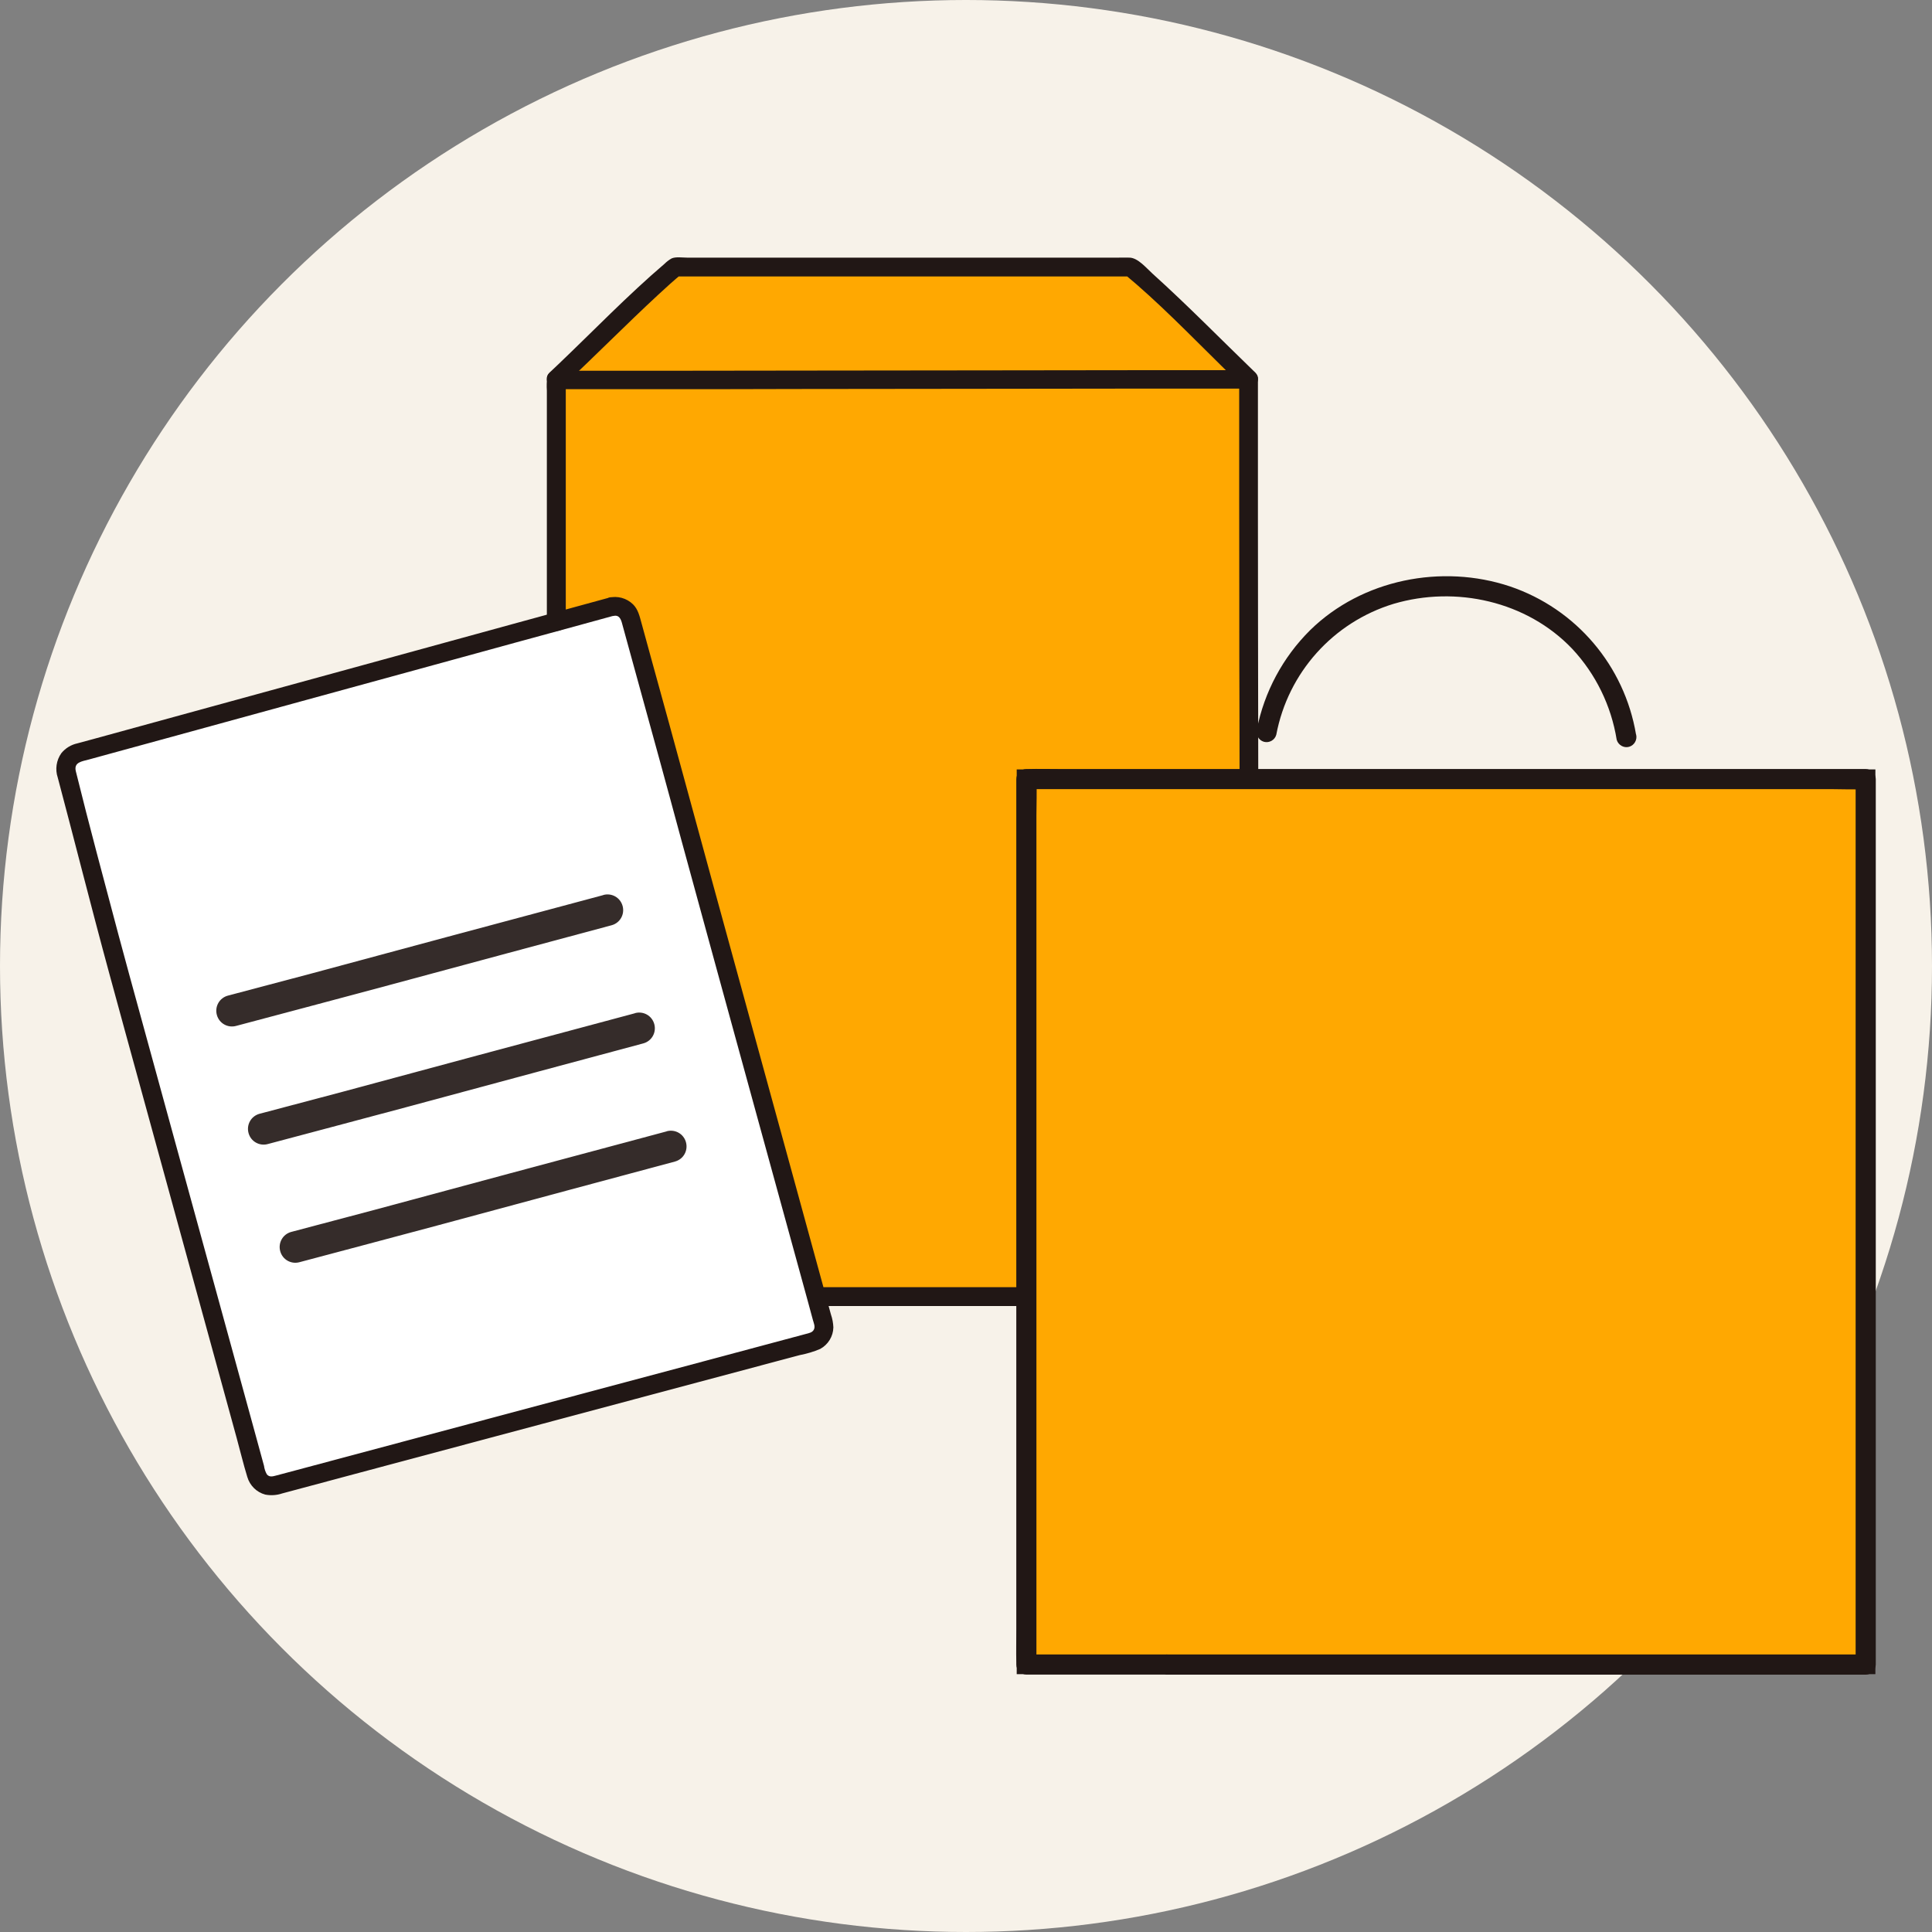 <?xml version="1.0" encoding="UTF-8"?><svg id="_レイヤー_2" xmlns="http://www.w3.org/2000/svg" viewBox="0 0 200 200"><rect x="0" y="0" width="200" height="200" fill="#808080" stroke="none"/><defs><style>.cls-1{fill:#fff;}.cls-2{fill:#352c2a;}.cls-3{fill:#f7f2e9;}.cls-4{fill:#211715;}.cls-5{fill:#ffa801;}</style></defs><g id="_レイヤー_1-2"><circle class="cls-3" cx="100" cy="100" r="100"/><g><g><path class="cls-1" d="M63.24,62.82c-8.55,2.33-46.75,12.82-55.26,15.14-.86,.23-1.37,1.12-1.14,1.98,1.44,5.44,3.81,14.63,4.56,17.44,1.75,6.54,12.72,46.36,15.14,55.26,.23,.86,1.12,1.37,1.98,1.14,8.85-2.37,47.08-12.59,55.56-14.86,.87-.23,1.38-1.12,1.15-1.98,0,0,0,0,0-.01-2.47-9.06-13.53-49.26-15.4-56.25-.59-2.19-3.33-12.09-4.6-16.72-.23-.86-1.12-1.38-1.99-1.14,0,0,0,0,0,0Z"/><path class="cls-5" d="M57.59,39.26c2.43-2.26,9.34-9.17,12.31-11.61,22.69,0,45.43,0,47.15,0,2.96,2.44,9.89,9.38,12.2,11.61"/><path class="cls-5" d="M63.24,62.82c.86-.24,1.75,.27,1.99,1.14,0,0,0,0,0,0,1.26,4.62,4.01,14.52,4.6,16.72,1.72,6.43,11.22,40.98,14.65,53.51,18.6,0,40.53,0,44.9,0,0-.12-.12-88.58-.12-94.94-10.54,0-63.56,.08-71.65,.07,0-.98-.01,10.13-.01,25.05,2.41-.66,4.36-1.19,5.65-1.54Z"/><path class="cls-4" d="M58.57,64.37c0-7.86,0-15.71,0-23.57v-1.12c0-.17,.07-.7-.03-.16h-1.88c-.06-.41-.03-.31-.03-.2,0,.53,.44,.97,.97,.97,3.07,0,6.15,0,9.22,0,5.2,0,10.39,0,15.59-.02,6.02,0,12.04-.01,18.06-.02,5.54,0,11.09-.01,16.63-.02,3.77,0,7.54,0,11.31,0h.84l-.97-.97c0,1.36,0,2.71,0,4.07,0,2.6,0,5.19,0,7.79,0,3.52,0,7.05,.01,10.57,0,4.15,0,8.31,.02,12.46,0,4.43,.01,8.86,.02,13.3,0,4.41,.01,8.82,.02,13.23,0,4.09,.01,8.18,.02,12.27v10.26c.02,2.45,.02,4.9,.02,7.35,0,1.16-.05,2.34,0,3.5,0,.05,0,.1,0,.16l.97-.97h-44.09c-1.25,0-1.26,1.95,0,1.95h44.09c.53,0,.97-.44,.97-.97,0-.8,0-1.61,0-2.41v-6.5s-.02-9.64-.02-9.64c0-3.96-.01-7.92-.02-11.88,0-4.36-.01-8.72-.02-13.08,0-4.46-.01-8.91-.02-13.37l-.02-12.76c0-3.7,0-7.4-.01-11.1,0-2.85,0-5.7,0-8.55,0-1.69,0-3.38,0-5.06v-.59c0-.54-.44-.97-.97-.97-3.46,0-6.92,0-10.38,0-5.39,0-10.79,.01-16.18,.02l-18.09,.02c-5.37,0-10.74,.01-16.11,.02-3.41,0-6.82,0-10.22,0h-.67l.97,.97c0-.11-.02-.21-.04-.32-.15-.95-1.7-.91-1.88,0-.06,.47-.07,.94-.04,1.41,0,1.09,0,2.18,0,3.26,0,3.92,0,7.84,0,11.76v8.92c0,1.25,1.95,1.26,1.95,0h0Z"/><path class="cls-4" d="M58.28,39.95c3.33-3.1,6.52-6.35,9.86-9.44,.8-.74,1.61-1.48,2.45-2.17l-.69,.28h25.31s21.84,0,21.84,0l-.69-.28c3.56,2.94,6.8,6.31,10.09,9.54,.7,.69,1.4,1.38,2.11,2.06,.9,.87,2.28-.51,1.38-1.38-3.54-3.42-6.99-6.95-10.65-10.25-.62-.56-1.48-1.61-2.35-1.64-.4-.01-.8,0-1.19,0h-35.38s-6.11,0-6.11,0h-3.14c-.48,0-1.15-.11-1.59,.08-.27,.15-.52,.34-.74,.56-3.84,3.28-7.35,6.93-11,10.41-.29,.28-.59,.56-.89,.84-.92,.86,.46,2.23,1.38,1.38h0Z"/><path class="cls-4" d="M62.98,61.89c-3.35,.91-6.7,1.83-10.05,2.75l-15.2,4.17-15.8,4.33c-4.01,1.1-8.02,2.2-12.03,3.3l-1.88,.51c-.66,.14-1.25,.5-1.67,1.02-.52,.73-.66,1.68-.37,2.53,.83,3.14,1.65,6.27,2.46,9.41,.95,3.65,1.9,7.3,2.89,10.93,1.08,3.96,2.16,7.92,3.25,11.87,1.42,5.17,2.84,10.35,4.26,15.52,1.36,4.94,2.72,9.89,4.07,14.83,.53,1.93,1.06,3.87,1.59,5.8,.37,1.34,.69,2.7,1.1,4.03,.26,.89,.96,1.59,1.86,1.83,.58,.11,1.19,.07,1.75-.12l1.98-.53,5.45-1.46,14.74-3.94,16.09-4.3,13.03-3.48,2.29-.61c.73-.14,1.44-.35,2.12-.64,.82-.45,1.34-1.3,1.36-2.23-.02-.45-.1-.9-.25-1.33-.18-.65-.36-1.31-.54-1.96-1.1-4.02-2.2-8.03-3.3-12.05-1.42-5.18-2.84-10.35-4.26-15.53-1.37-4.99-2.73-9.97-4.1-14.96-.93-3.38-1.85-6.77-2.77-10.15-1.18-4.37-2.39-8.73-3.59-13.09-.35-1.29-.71-2.58-1.06-3.87-.19-.68-.34-1.38-.86-1.9-.67-.66-1.63-.92-2.54-.69-1.22,.28-.71,2.16,.52,1.88,.59-.13,.77,.36,.89,.83,.16,.58,.32,1.17,.48,1.75,.39,1.41,.77,2.81,1.16,4.22,.75,2.73,1.5,5.45,2.25,8.18,.75,2.72,1.48,5.45,2.22,8.17,1.19,4.38,2.39,8.75,3.59,13.13,1.42,5.18,2.84,10.36,4.26,15.53,1.28,4.66,2.56,9.32,3.84,13.98,.47,1.72,.95,3.45,1.42,5.17l.52,1.92c.08,.3,.25,.66,.12,.96-.15,.35-.52,.4-.85,.49-3.42,.92-6.85,1.83-10.27,2.75l-15.09,4.03-15.64,4.18-11.93,3.19-1.88,.5c-.35,.09-.71,.21-.98-.11-.16-.27-.26-.58-.3-.89-.4-1.45-.79-2.9-1.19-4.35-1.19-4.35-2.39-8.7-3.58-13.05-1.42-5.16-2.83-10.31-4.25-15.47-1.26-4.61-2.53-9.21-3.79-13.82-.76-2.77-1.52-5.53-2.26-8.3-1.49-5.63-3.02-11.26-4.41-16.91-.23-.94,.63-1.02,1.33-1.21l2.04-.56,5.45-1.49c4.81-1.32,9.63-2.64,14.44-3.96l15.77-4.32c4.26-1.17,8.52-2.34,12.79-3.5,1.29-.35,2.57-.7,3.86-1.06,1.21-.33,.7-2.21-.52-1.88Z"/><path class="cls-2" d="M62.45,92.66c-5.39,1.44-10.77,2.89-16.16,4.33-4.7,1.27-9.4,2.54-14.1,3.8-2.87,.77-5.74,1.51-8.61,2.28-.87,.24-1.37,1.13-1.13,2s1.13,1.37,2,1.13c4.75-1.27,9.51-2.52,14.27-3.8,4.6-1.24,9.2-2.48,13.8-3.72l10.8-2.9c.87-.24,1.37-1.13,1.13-2s-1.13-1.37-2-1.13h0Z"/><path class="cls-2" d="M65.73,104.89c-5.39,1.44-10.77,2.89-16.16,4.33-4.7,1.27-9.4,2.53-14.1,3.8-2.87,.77-5.74,1.51-8.61,2.28-.87,.24-1.37,1.13-1.13,2s1.13,1.37,2,1.13c4.75-1.27,9.51-2.52,14.27-3.8,4.6-1.24,9.2-2.48,13.8-3.72l10.8-2.9c.87-.24,1.37-1.13,1.13-2s-1.13-1.37-2-1.13h0Z"/><path class="cls-2" d="M69.01,117.12c-5.39,1.44-10.77,2.89-16.16,4.33-4.7,1.27-9.4,2.53-14.1,3.8-2.87,.77-5.74,1.51-8.61,2.28-.87,.24-1.37,1.13-1.13,2s1.13,1.37,2,1.13c4.75-1.27,9.52-2.52,14.27-3.8,4.6-1.24,9.2-2.48,13.8-3.72l10.8-2.9c.87-.24,1.37-1.13,1.13-2-.24-.87-1.13-1.37-2-1.13h0Z"/></g><g><g><path class="cls-5" d="M106.25,80.65v91.66h86.89V80.65H106.25Z"/><path class="cls-4" d="M194.14,173.31H105.25V79.65h88.89v93.66Zm-86.89-2h84.89V81.65H107.25v89.66Z"/></g><path class="cls-4" d="M169.36,76.03c-1.2-7.12-6.2-13-13.03-15.32-7.07-2.37-15.35-.73-20.71,4.53-2.82,2.8-4.74,6.38-5.51,10.27-.14,.55,.18,1.12,.73,1.28,.55,.15,1.13-.18,1.28-.73,1.21-6.42,5.88-11.64,12.14-13.55,6.46-1.91,13.8-.27,18.49,4.65,2.44,2.61,4.04,5.89,4.61,9.42,.16,.55,.73,.88,1.28,.73,.55-.16,.87-.73,.73-1.28h0Z"/><path class="cls-4" d="M120.73,171.27h-14.48l1.04,1.04V84.39c0-1.19,.06-2.4,0-3.59,0-.05,0-.1,0-.15l-1.04,1.04h83.34c1.13,0,2.27,.06,3.4,0,.05,0,.1,0,.15,0l-1.04-1.04v91.66l1.04-1.04H120.73c-1.34,0-1.34,2.09,0,2.09h72.41c.57,0,1.03-.47,1.04-1.04V80.65c0-.57-.47-1.03-1.04-1.04H109.79c-1.13,0-2.27-.03-3.4,0h-.14c-.57,0-1.03,.47-1.04,1.04v87.92c0,1.19-.03,2.39,0,3.59v.15c0,.57,.47,1.03,1.04,1.04h14.48c1.34,0,1.34-2.09,0-2.09Z"/></g></g></g></svg>